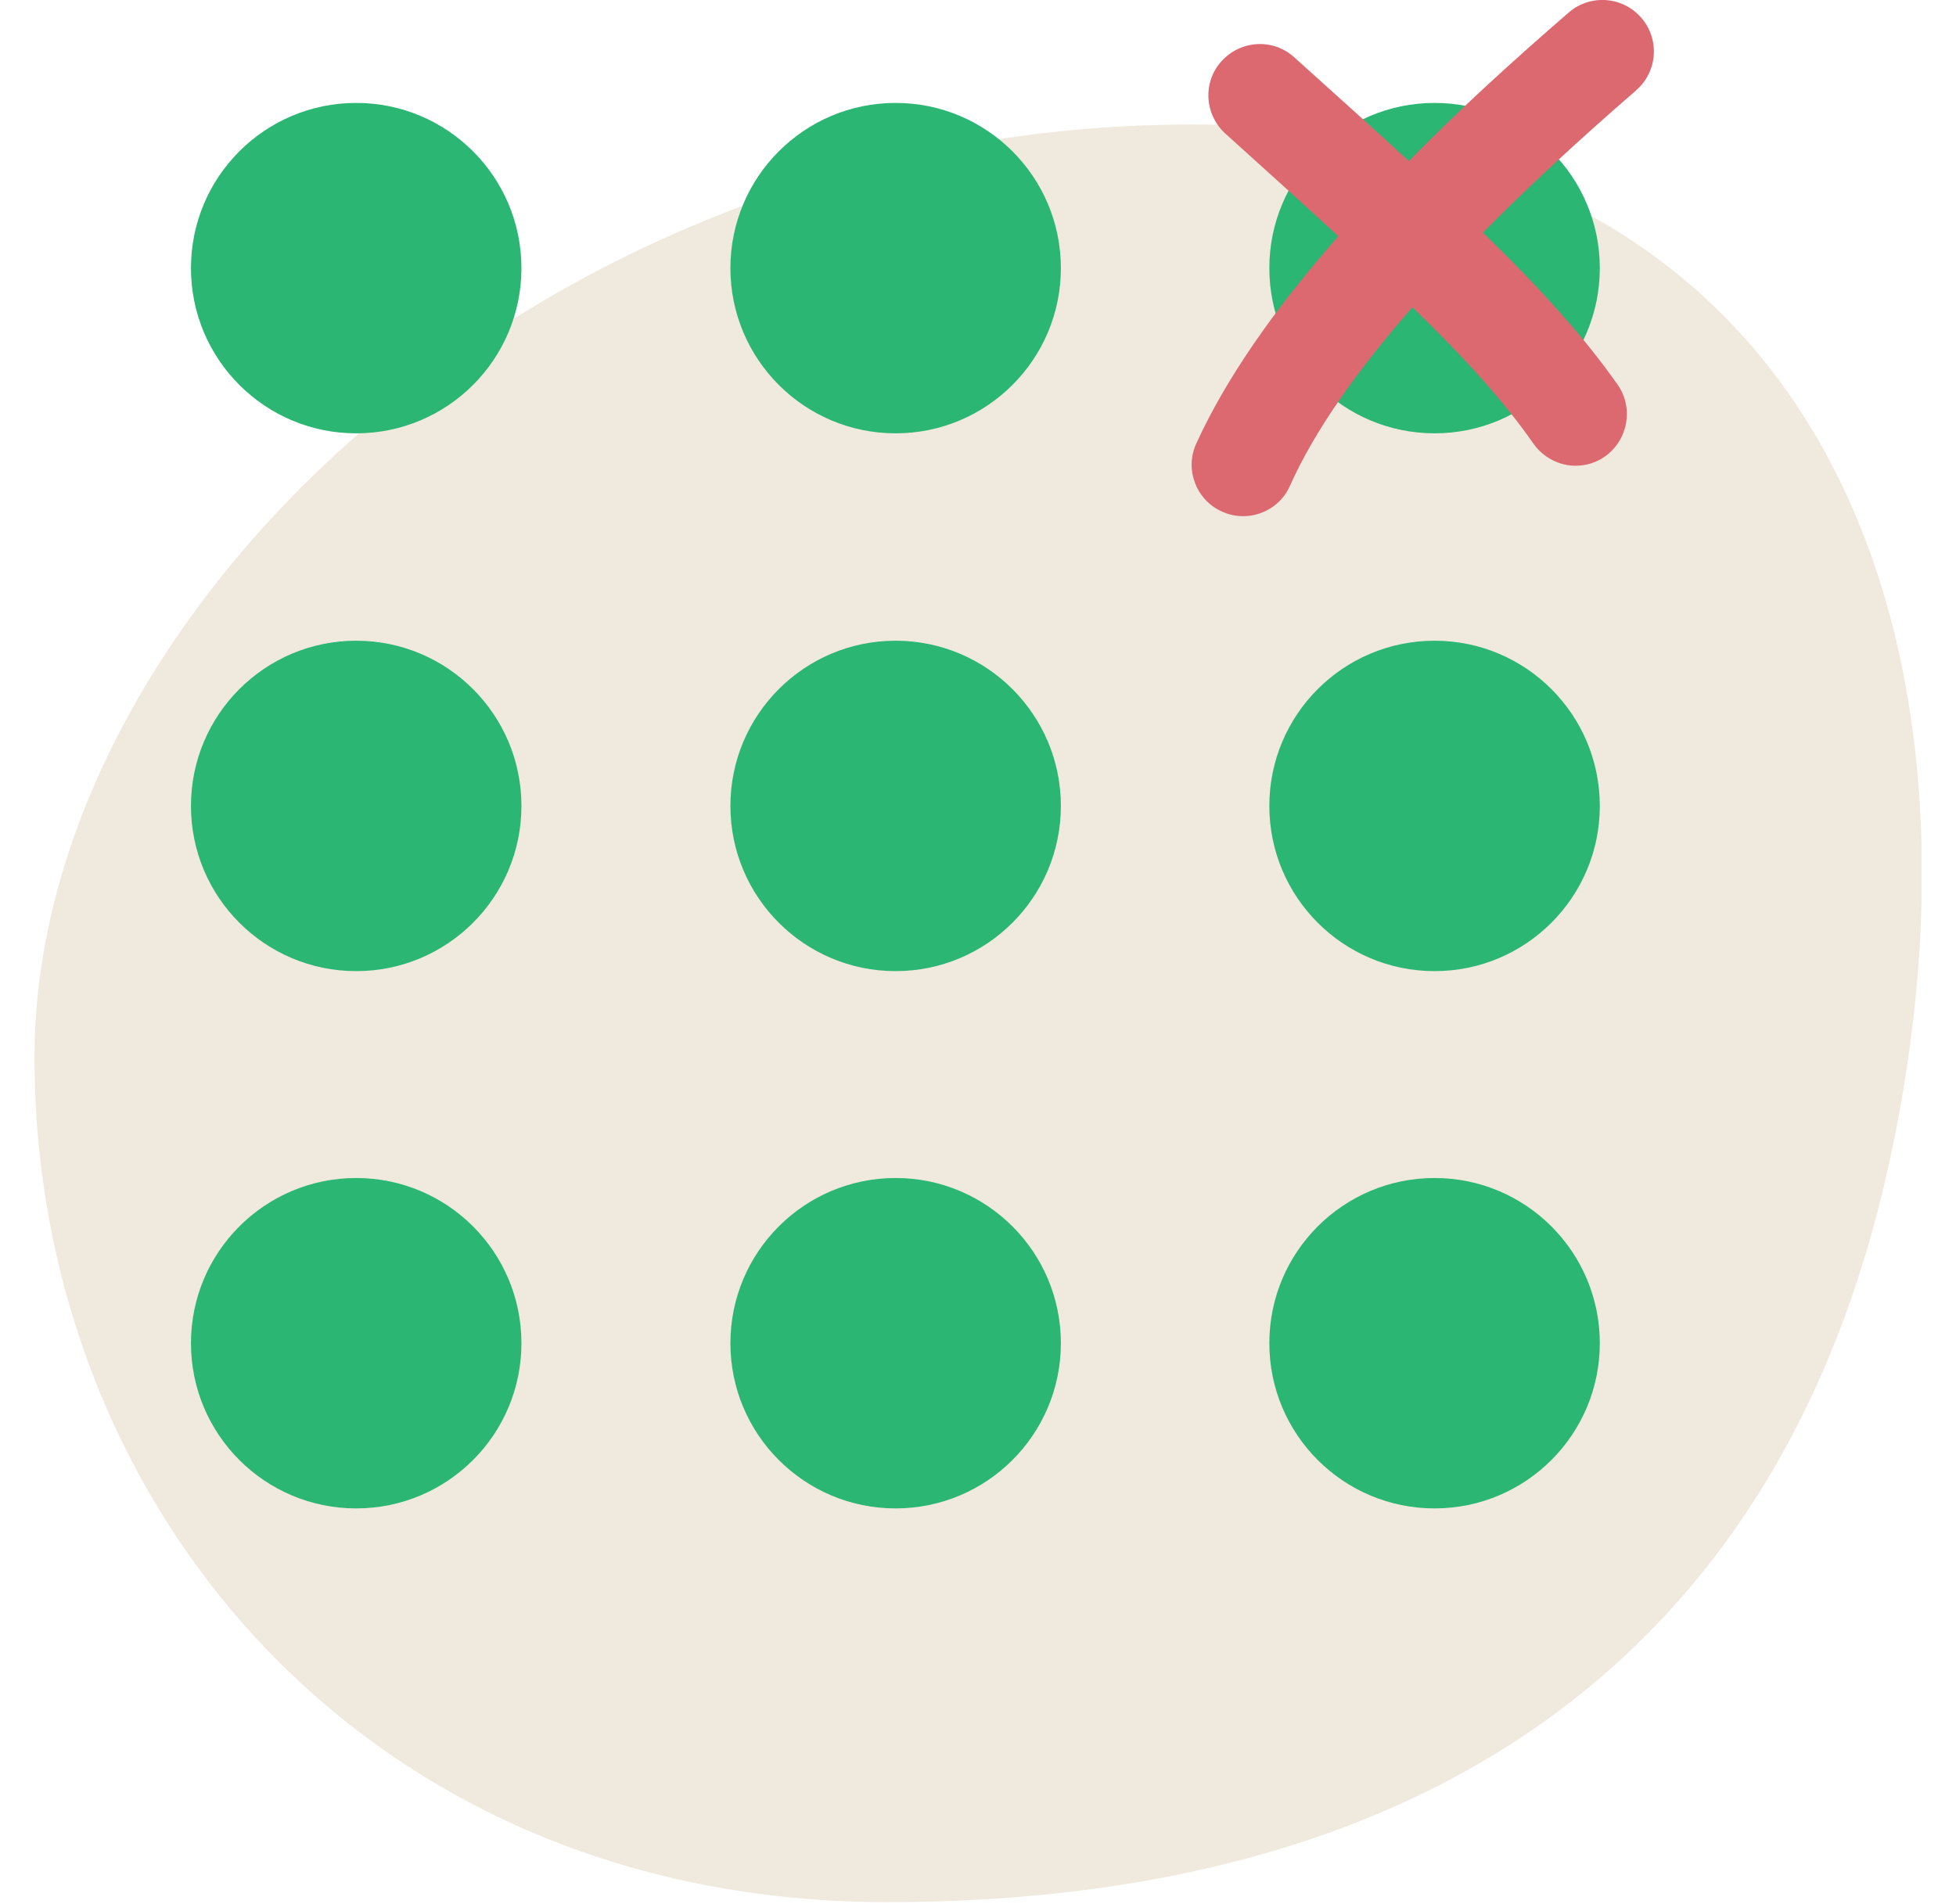 <svg width="38" height="37" viewBox="0 0 38 37" fill="none" xmlns="http://www.w3.org/2000/svg">
<g clip-path="url(#clip0_467_27063)">
<path d="M36.71 22.56C34.56 32.46 27.38 36.96 17.24 36.96C7.1 36.96 0.67 29.26 0.67 20.55C0.67 11.84 10.61 2.42 23.16 2.42C35.71 2.42 38.87 12.66 36.71 22.56Z" fill="#F0E9DD"/>
<path d="M6.92 8.42C8.693 8.42 10.13 6.983 10.13 5.21C10.13 3.437 8.693 2 6.92 2C5.147 2 3.71 3.437 3.71 5.21C3.71 6.983 5.147 8.42 6.92 8.42Z" fill="#2BB673"/>
<path d="M6.92 18.87C8.693 18.87 10.13 17.433 10.13 15.66C10.13 13.887 8.693 12.45 6.92 12.45C5.147 12.45 3.71 13.887 3.71 15.66C3.71 17.433 5.147 18.87 6.92 18.87Z" fill="#2BB673"/>
<path d="M6.92 29.31C8.693 29.31 10.13 27.873 10.13 26.1C10.13 24.327 8.693 22.89 6.92 22.89C5.147 22.89 3.71 24.327 3.71 26.1C3.71 27.873 5.147 29.31 6.92 29.31Z" fill="#2BB673"/>
<path d="M17.399 8.42C19.172 8.42 20.61 6.983 20.61 5.21C20.61 3.437 19.172 2 17.399 2C15.627 2 14.19 3.437 14.19 5.21C14.19 6.983 15.627 8.42 17.399 8.42Z" fill="#2BB673"/>
<path d="M17.399 18.87C19.172 18.87 20.61 17.433 20.61 15.66C20.61 13.887 19.172 12.45 17.399 12.45C15.627 12.45 14.19 13.887 14.19 15.66C14.19 17.433 15.627 18.87 17.399 18.87Z" fill="#2BB673"/>
<path d="M17.399 29.31C19.172 29.31 20.61 27.873 20.61 26.1C20.61 24.327 19.172 22.89 17.399 22.89C15.627 22.89 14.19 24.327 14.19 26.1C14.19 27.873 15.627 29.31 17.399 29.31Z" fill="#2BB673"/>
<path d="M27.87 8.42C29.643 8.42 31.08 6.983 31.08 5.21C31.08 3.437 29.643 2 27.87 2C26.097 2 24.66 3.437 24.66 5.21C24.66 6.983 26.097 8.42 27.87 8.42Z" fill="#2BB673"/>
<path d="M27.87 18.87C29.643 18.87 31.08 17.433 31.08 15.66C31.08 13.887 29.643 12.45 27.87 12.45C26.097 12.45 24.66 13.887 24.66 15.66C24.66 17.433 26.097 18.87 27.87 18.87Z" fill="#2BB673"/>
<path d="M27.87 29.31C29.643 29.31 31.08 27.873 31.08 26.1C31.08 24.327 29.643 22.89 27.87 22.89C26.097 22.89 24.66 24.327 24.66 26.1C24.66 27.873 26.097 29.31 27.87 29.31Z" fill="#2BB673"/>
<path d="M31.78 1.76C32.2 1.4 32.25 0.77 31.89 0.35C31.53 -0.07 30.9 -0.12 30.48 0.24C29.3 1.26 28.27 2.21 27.37 3.13C26.71 2.52 25.97 1.86 25.14 1.11C24.73 0.74 24.1 0.78 23.73 1.19C23.36 1.6 23.4 2.23 23.81 2.6C24.63 3.34 25.35 3.99 26 4.59C24.72 6.05 23.8 7.39 23.24 8.62C23.01 9.12 23.24 9.72 23.74 9.94C23.87 10 24.01 10.03 24.15 10.03C24.53 10.03 24.9 9.81 25.06 9.44C25.52 8.41 26.32 7.25 27.44 5.97C28.46 6.96 29.22 7.8 29.79 8.62C29.99 8.9 30.3 9.05 30.61 9.05C30.81 9.05 31.01 8.99 31.18 8.87C31.63 8.55 31.74 7.93 31.43 7.48C30.77 6.54 29.93 5.61 28.81 4.52C29.67 3.65 30.65 2.74 31.77 1.77L31.78 1.76Z" fill="#DC696F"/>
</g>
<defs>
<clipPath id="clip0_467_27063">
<rect width="36.66" height="36.96" fill="white" transform="translate(0.67)"/>
</clipPath>
</defs>
</svg>

